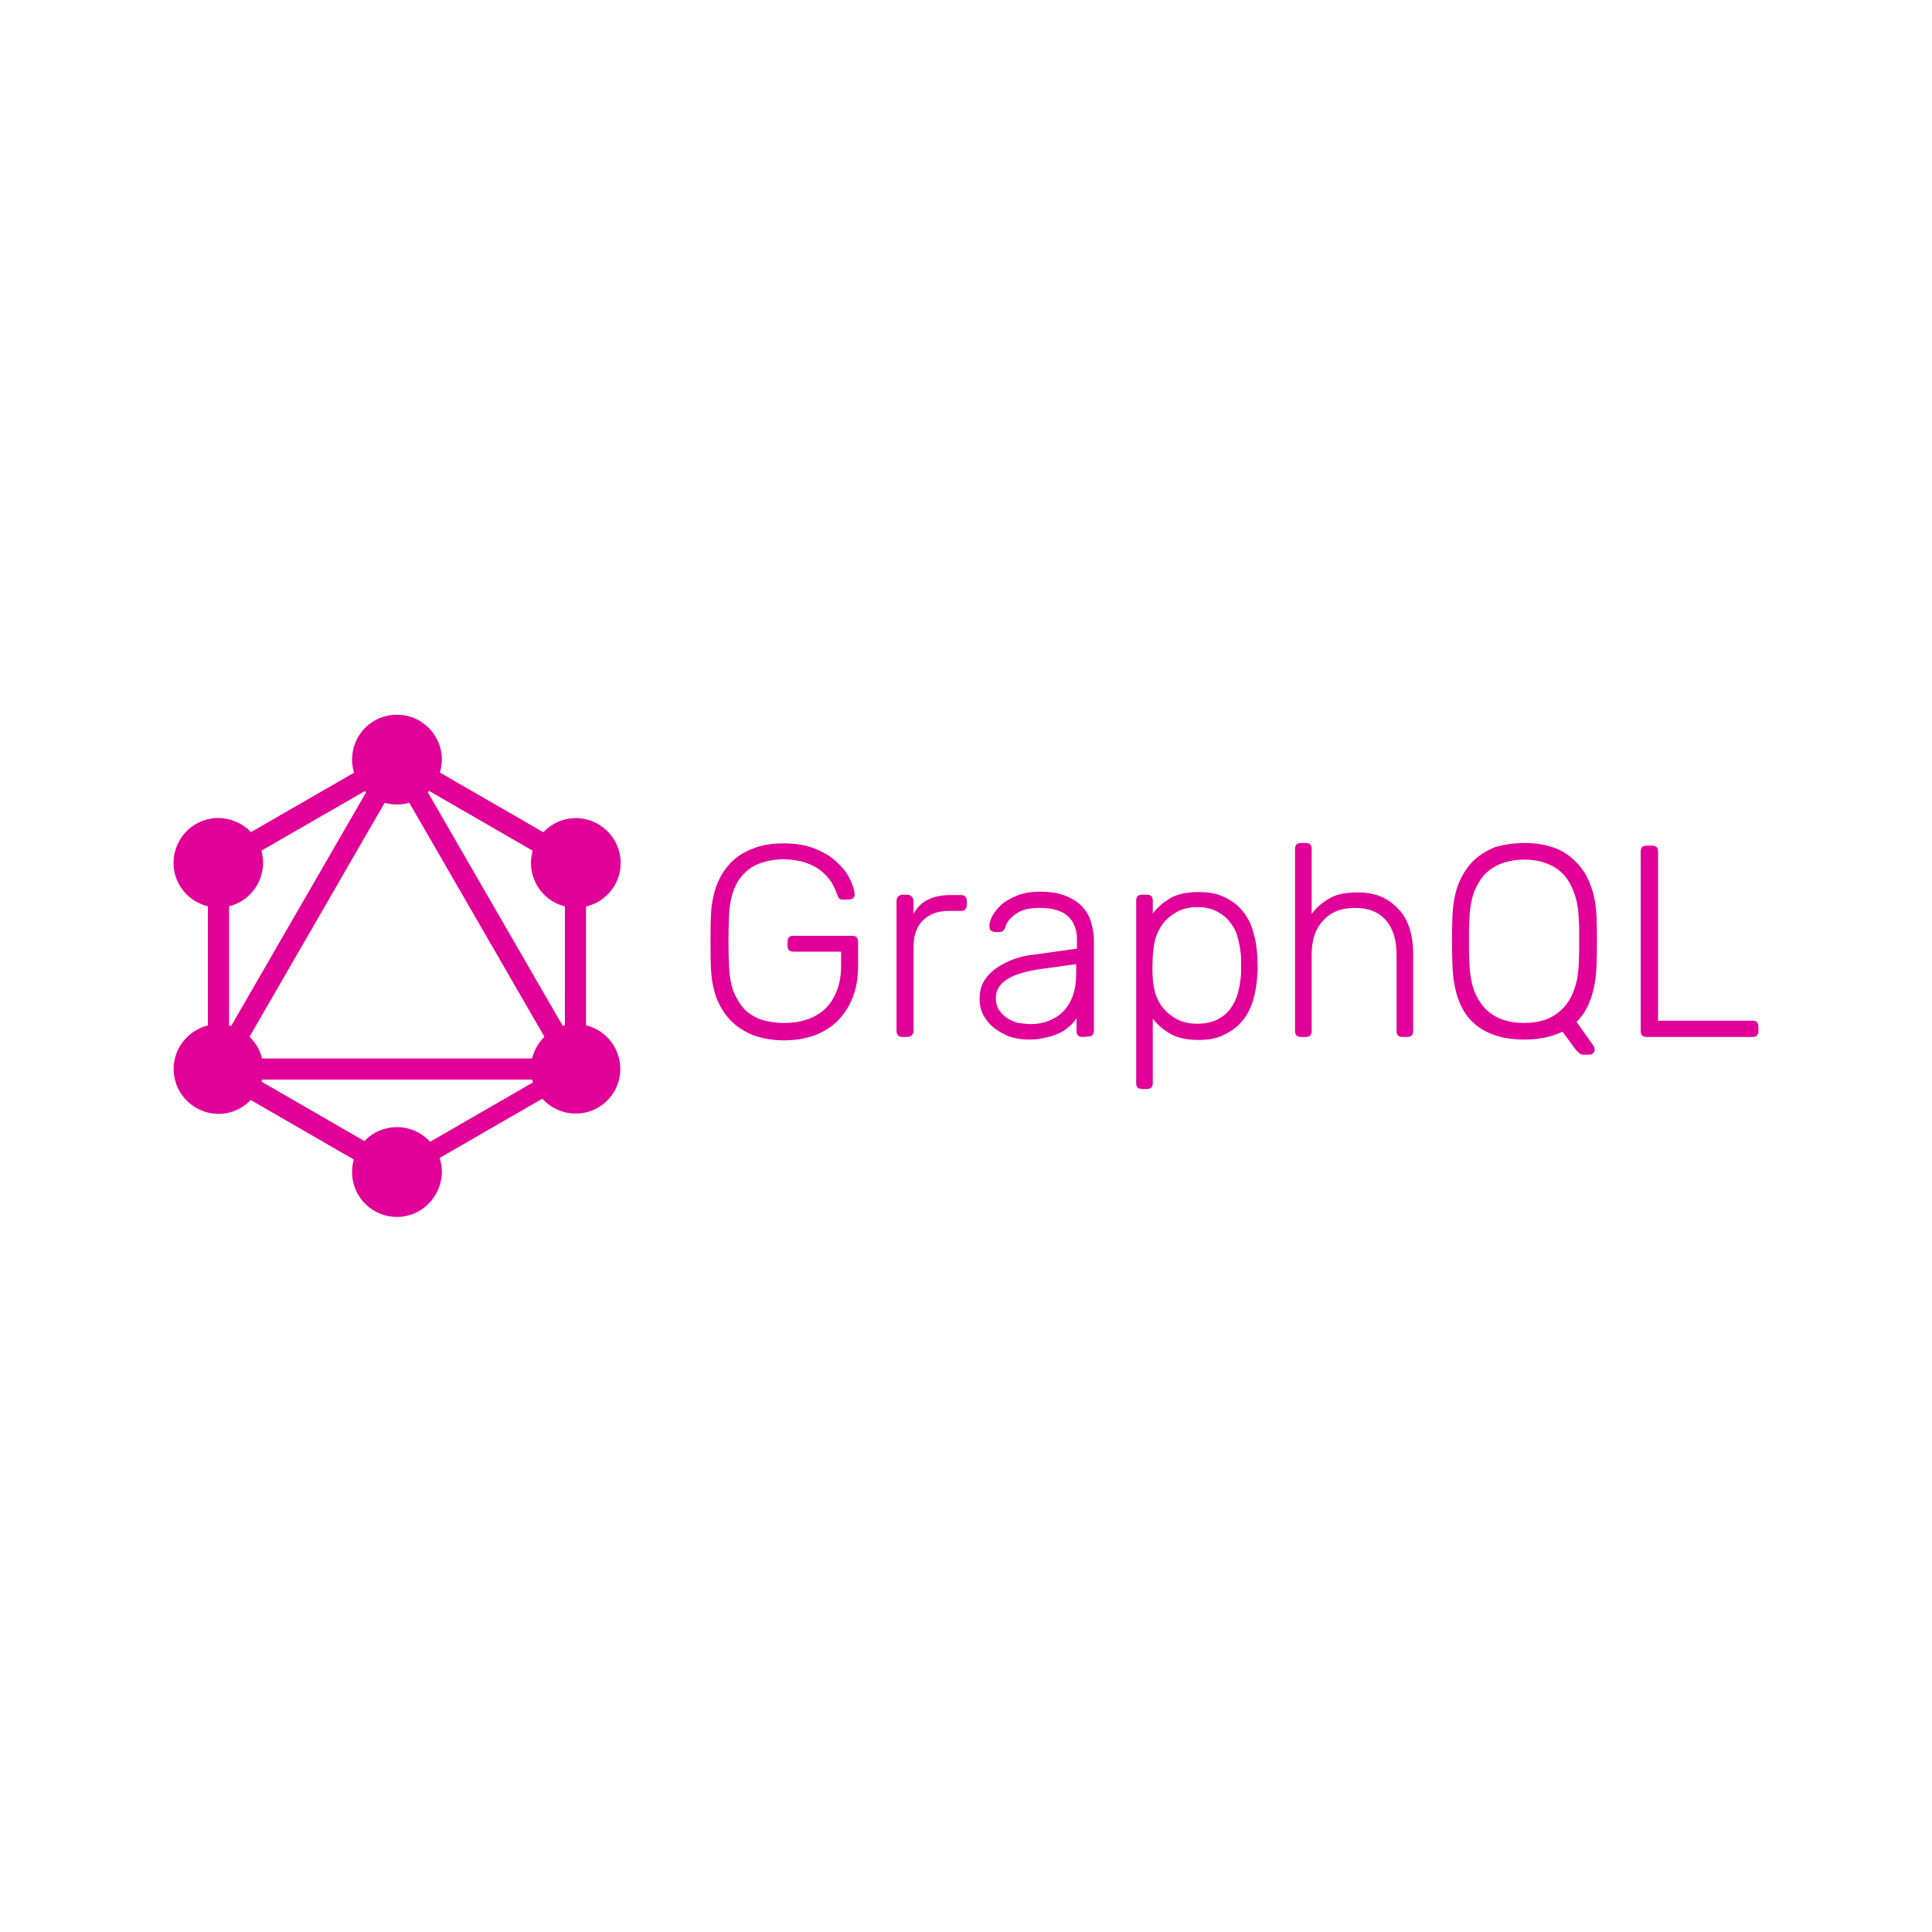 <?xml version="1.0" encoding="utf-8"?>
<!-- Generator: Adobe Illustrator 25.2.0, SVG Export Plug-In . SVG Version: 6.00 Build 0)  -->
<svg version="1.1" id="Layer_1" xmlns="http://www.w3.org/2000/svg" xmlns:xlink="http://www.w3.org/1999/xlink" x="0px" y="0px"
	 viewBox="0 0 512 512" style="enable-background:new 0 0 512 512;" xml:space="preserve">
<style type="text/css">
	.st0{fill:#E10098;}
</style>
<g>
	<path class="st0" d="M207.9,227.7c-2.2,0-4.1,0.3-5.9,0.9c-1.7,0.5-3.3,1.4-4.6,2.7c-1.3,1.2-2.3,2.8-3,4.7
		c-0.7,1.9-1.1,4.2-1.2,6.9c-0.2,4.3-0.2,8.7,0,13c0.1,2.7,0.5,5,1.2,6.9c0.8,1.9,1.8,3.5,3,4.8c1.3,1.2,2.8,2.1,4.6,2.7
		c1.8,0.5,3.8,0.8,5.9,0.8c2.1,0,4.1-0.3,5.9-0.9c1.8-0.6,3.4-1.5,4.7-2.7c1.4-1.3,2.4-2.8,3.2-4.8c0.8-1.9,1.2-4.2,1.2-6.8v-3.7
		h-12.6c-1.1,0-1.6-0.5-1.6-1.6v-1c0-1.1,0.5-1.6,1.6-1.6h15.5c1.1,0,1.6,0.5,1.6,1.6v6.4c0,2.9-0.4,5.6-1.3,8
		c-0.9,2.4-2.1,4.4-3.8,6.2c-1.6,1.7-3.7,3.1-6.2,4.1c-2.4,0.9-5.2,1.4-8.3,1.4c-3.1,0-5.9-0.5-8.3-1.4c-2.4-1-4.4-2.3-6-4
		c-1.6-1.7-2.8-3.7-3.7-6c-0.8-2.4-1.3-5-1.4-7.8c-0.1-2.2-0.1-4.5-0.1-6.9c0-2.4,0-4.7,0.1-6.9c0.1-2.8,0.6-5.4,1.4-7.8
		c0.9-2.4,2.1-4.4,3.7-6.1c1.6-1.7,3.6-3,6-3.9c2.4-1,5.1-1.4,8.2-1.4c3.3,0,6.2,0.5,8.5,1.5c2.4,1,4.3,2.2,5.8,3.7
		c1.5,1.4,2.6,2.9,3.3,4.4c0.7,1.5,1.1,2.8,1.2,3.8c0,0.4-0.1,0.8-0.4,1.1c-0.3,0.2-0.7,0.4-1.2,0.4h-1.6c-0.4,0-0.7-0.1-0.9-0.3
		c-0.2-0.2-0.4-0.6-0.6-1.2c-0.4-1.1-0.9-2.2-1.6-3.3c-0.7-1.1-1.6-2-2.7-2.9c-1.2-0.9-2.5-1.6-4.1-2.1
		C212,228.1,210.1,227.8,207.9,227.7L207.9,227.7z M242.1,242.2c1.7-3.3,5-5,9.8-5h2.7c1.1,0,1.6,0.5,1.6,1.6v1
		c0,1.1-0.5,1.6-1.6,1.6h-3.1c-2.9,0-5.2,0.8-6.9,2.5c-1.7,1.7-2.5,4-2.5,6.9v22.4c0,0.5-0.2,0.9-0.5,1.2c-0.3,0.3-0.7,0.4-1.2,0.4
		h-1.2c-1.1,0-1.6-0.5-1.6-1.6v-34.4c0-0.5,0.1-0.9,0.4-1.2c0.3-0.3,0.7-0.5,1.2-0.5h1.2c0.5,0,0.9,0.2,1.2,0.5
		c0.3,0.3,0.5,0.7,0.5,1.2L242.1,242.2L242.1,242.2z M286.9,274.8c-1.1,0-1.6-0.5-1.6-1.6v-3.4c-0.4,0.7-1,1.4-1.7,2
		c-0.7,0.7-1.5,1.3-2.5,1.8c-1,0.5-2.2,1-3.7,1.3c-1.4,0.4-3,0.6-4.9,0.6c-1.7,0-3.4-0.3-5-0.8c-1.5-0.6-2.9-1.4-4.1-2.3
		c-1.2-1-2.1-2.1-2.8-3.4c-0.7-1.3-1-2.7-1-4.3c0-1.6,0.3-3.1,1-4.4c0.7-1.3,1.7-2.4,3-3.4c1.3-1,2.8-1.8,4.5-2.5
		c1.8-0.7,3.7-1.2,5.9-1.4l11.4-1.6v-2.5c0-2.6-0.8-4.6-2.4-6.1c-1.5-1.4-4-2.2-7.5-2.2c-2.7,0-4.8,0.5-6.3,1.6
		c-1.4,1-2.4,2.1-2.7,3.3c-0.2,0.6-0.4,1-0.7,1.2c-0.2,0.2-0.6,0.3-1,0.3h-1c-0.4,0-0.8-0.1-1.2-0.4c-0.3-0.3-0.4-0.7-0.4-1.2
		c0-0.7,0.2-1.5,0.7-2.5c0.5-1,1.3-2,2.3-3c1.1-1,2.5-1.8,4.2-2.5c1.7-0.7,3.7-1.1,6.2-1.1c2.8,0,5.2,0.4,7,1.2
		c1.9,0.8,3.4,1.8,4.4,3c1.1,1.2,1.8,2.6,2.2,4.1c0.4,1.5,0.7,3,0.7,4.4v24.1c0,1.1-0.5,1.6-1.6,1.6L286.9,274.8L286.9,274.8z
		 M273.2,271.4c1.6,0,3.2-0.3,4.6-0.8c1.5-0.6,2.8-1.4,3.9-2.5c1.1-1.1,2-2.5,2.6-4.2c0.6-1.7,0.9-3.7,0.9-5.9v-2.5l-9.3,1.3
		c-8,1.1-12,3.6-12,7.7c0,1.2,0.3,2.2,0.8,3.1c0.6,0.9,1.3,1.6,2.2,2.2c0.9,0.6,1.9,1,3,1.3C270.9,271.2,272,271.4,273.2,271.4
		L273.2,271.4z M317.7,275.6c-3,0-5.5-0.5-7.5-1.6c-1.9-1.1-3.5-2.4-4.7-4.1V287c0,1.1-0.5,1.6-1.6,1.6h-1.2c-1.1,0-1.6-0.5-1.6-1.6
		v-48.3c0-1.1,0.5-1.6,1.6-1.6h1.2c1.1,0,1.6,0.5,1.6,1.6v3.4c1.2-1.6,2.8-3,4.7-4.1c1.9-1.1,4.4-1.6,7.5-1.6c2.8,0,5.2,0.5,7.1,1.5
		c2,1,3.6,2.3,4.8,3.9c1.2,1.6,2.1,3.4,2.6,5.5c0.6,2,0.9,4.1,1,6.2c0,0.7,0.1,1.5,0.1,2.4c0,0.9,0,1.7-0.1,2.4
		c-0.1,2.1-0.4,4.2-1,6.3c-0.5,2-1.4,3.9-2.6,5.5c-1.2,1.6-2.8,2.9-4.8,3.9C322.9,275.1,320.5,275.6,317.7,275.6L317.7,275.6z
		 M305.5,253.4c0,0.7-0.1,1.7-0.1,2.8c0,1.2,0,2.1,0.1,2.8c0,1.4,0.3,2.9,0.7,4.4c0.5,1.4,1.2,2.8,2.2,3.9c1,1.2,2.2,2.1,3.7,2.9
		c1.4,0.7,3.2,1.1,5.2,1.1c2.1,0,3.9-0.4,5.3-1.1c1.4-0.7,2.6-1.7,3.5-2.9c0.9-1.3,1.6-2.7,2-4.3c0.4-1.6,0.7-3.3,0.8-5.1
		c0-1.4,0-2.7,0-4.1c-0.1-1.7-0.4-3.4-0.8-5c-0.4-1.6-1-3-2-4.2c-0.9-1.3-2-2.2-3.5-3c-1.4-0.8-3.2-1.2-5.3-1.2
		c-2.1,0-3.8,0.4-5.3,1.2s-2.7,1.8-3.7,3c-0.9,1.2-1.6,2.6-2.1,4.1C305.8,250.4,305.6,251.9,305.5,253.4L305.5,253.4z M347.6,242.2
		c1.3-1.7,2.9-3.1,4.7-4.1c1.8-1.1,4.3-1.6,7.5-1.6c2.5,0,4.6,0.4,6.4,1.2c1.8,0.8,3.3,2,4.6,3.4c1.3,1.4,2.2,3.2,2.8,5.1
		c0.6,2,0.9,4.1,0.9,6.4v20.6c0,1.1-0.5,1.6-1.6,1.6h-1.2c-1.1,0-1.6-0.5-1.6-1.6V253c0-3.9-0.9-6.9-2.8-9.1
		c-1.9-2.2-4.6-3.3-8.3-3.3c-3.5,0-6.3,1.1-8.3,3.3c-2.1,2.2-3.1,5.2-3.1,9.1v20.2c0,1.1-0.5,1.6-1.6,1.6h-1.2
		c-1.1,0-1.6-0.5-1.6-1.6V225c0-1.1,0.5-1.6,1.6-1.6h1.2c1.1,0,1.6,0.5,1.6,1.6L347.6,242.2L347.6,242.2z M404,223.4
		c2.8,0,5.4,0.4,7.7,1.2c2.3,0.8,4.3,2.1,5.9,3.8c1.7,1.6,3,3.7,3.9,6.2c1,2.5,1.5,5.4,1.6,8.8c0.1,2.2,0.1,4.2,0.1,6.1
		c0,1.9,0,3.9-0.1,6.1c-0.2,6.9-2,12-5.3,15.2l4.6,6.5c0,0.1,0.1,0.2,0.1,0.3c0,0.1,0.1,0.3,0.1,0.5c0,0.4-0.1,0.7-0.4,1
		c-0.3,0.3-0.6,0.4-1,0.4h-1.6c-0.5,0-1-0.2-1.4-0.7c-0.4-0.4-0.7-0.7-0.9-1l-3.2-4.4c-2.9,1.4-6.3,2.1-10.1,2.1
		c-6,0-10.7-1.6-14-4.9c-3.2-3.2-4.9-8.3-5.1-15.1c-0.1-2.2-0.1-4.2-0.1-6.1c0-1.9,0-3.9,0.1-6.1c0.1-3.4,0.6-6.3,1.5-8.8
		c1-2.5,2.3-4.6,3.9-6.2c1.7-1.7,3.7-2.9,5.9-3.8C398.6,223.8,401.2,223.4,404,223.4L404,223.4z M404,227.8c-2,0-3.9,0.3-5.7,0.9
		c-1.7,0.6-3.3,1.5-4.6,2.8c-1.3,1.3-2.3,3-3.1,5c-0.7,2-1.1,4.4-1.2,7.2c0,1.1-0.1,2.1-0.1,3c0,0.9,0,1.8,0,2.7c0,0.9,0,1.8,0,2.7
		c0,0.9,0.1,1.9,0.1,3c0.1,2.8,0.5,5.3,1.2,7.3c0.8,2,1.8,3.6,3,4.9c1.3,1.3,2.8,2.3,4.6,2.9c1.7,0.6,3.6,0.9,5.7,0.9
		c2.1,0,4-0.3,5.7-0.9c1.7-0.6,3.2-1.6,4.5-2.9c1.3-1.3,2.3-2.9,3-4.9c0.8-2,1.2-4.5,1.3-7.3c0-1.1,0.1-2.1,0.1-3c0-1,0-1.9,0-2.7
		c0-0.9,0-1.8,0-2.7c0-0.9,0-1.9-0.1-3c-0.1-2.8-0.5-5.2-1.3-7.2c-0.7-2-1.7-3.7-3-5c-1.3-1.3-2.8-2.2-4.6-2.8
		C407.9,228.1,406,227.8,404,227.8L404,227.8z M439.4,270.5h25c1.1,0,1.6,0.5,1.6,1.6v1.1c0,1.1-0.5,1.6-1.6,1.6h-28
		c-1.1,0-1.6-0.5-1.6-1.6v-47.5c0-1.1,0.5-1.6,1.6-1.6h1.4c1.1,0,1.6,0.5,1.6,1.6L439.4,270.5L439.4,270.5z M56.8,290.9l-4.9-2.8
		l54.4-94.2l4.9,2.8L56.8,290.9z"/>
	<path class="st0" d="M50.8,280.5h108.8v5.6H50.8V280.5z"/>
	<path class="st0" d="M107.3,315.1l-54.4-31.4l2.8-4.9l54.4,31.4L107.3,315.1z M154.6,233.2l-54.4-31.4l2.8-4.9l54.4,31.4
		L154.6,233.2z"/>
	<path class="st0" d="M55.8,233.2l-2.8-4.9l54.5-31.4l2.8,4.9L55.8,233.2z"/>
	<path class="st0" d="M153.6,290.9l-54.4-94.2l4.9-2.8l54.4,94.2L153.6,290.9z M55.1,224.6h5.6v62.8h-5.6V224.6z M149.7,224.6h5.6
		v62.8h-5.6L149.7,224.6z"/>
	<path class="st0" d="M106.4,312.7l-2.5-4.3l47.3-27.3l2.5,4.3L106.4,312.7z"/>
	<path class="st0" d="M162.8,289.2c-3.3,5.7-10.5,7.6-16.2,4.3c-5.7-3.3-7.6-10.5-4.3-16.2c3.3-5.7,10.5-7.6,16.2-4.3
		C164.1,276.3,166.1,283.6,162.8,289.2 M68.1,234.6c-3.3,5.7-10.5,7.6-16.2,4.3c-5.7-3.3-7.6-10.5-4.3-16.2
		c3.3-5.7,10.5-7.6,16.2-4.3C69.5,221.6,71.4,229,68.1,234.6 M47.6,289.2c-3.3-5.7-1.3-12.9,4.4-16.2c5.7-3.3,12.9-1.3,16.2,4.4
		c3.3,5.7,1.3,12.9-4.4,16.2C58.1,296.9,50.9,294.9,47.6,289.2 M142.3,234.6c-3.3-5.7-1.3-12.9,4.4-16.2c5.7-3.3,12.9-1.3,16.2,4.4
		c3.3,5.7,1.3,12.9-4.4,16.2C152.8,242.2,145.5,240.3,142.3,234.6 M105.2,322.5c-6.6,0-11.9-5.3-11.9-11.9s5.3-11.9,11.9-11.9
		c6.5,0,11.9,5.3,11.9,11.9C117,317.2,111.7,322.5,105.2,322.5 M105.2,213.2c-6.6,0-11.9-5.3-11.9-11.9s5.3-11.9,11.9-11.9
		c6.5,0,11.9,5.3,11.9,11.9C117,207.9,111.8,213.2,105.2,213.2C105.2,213.2,105.2,213.2,105.2,213.2"/>
</g>
</svg>
